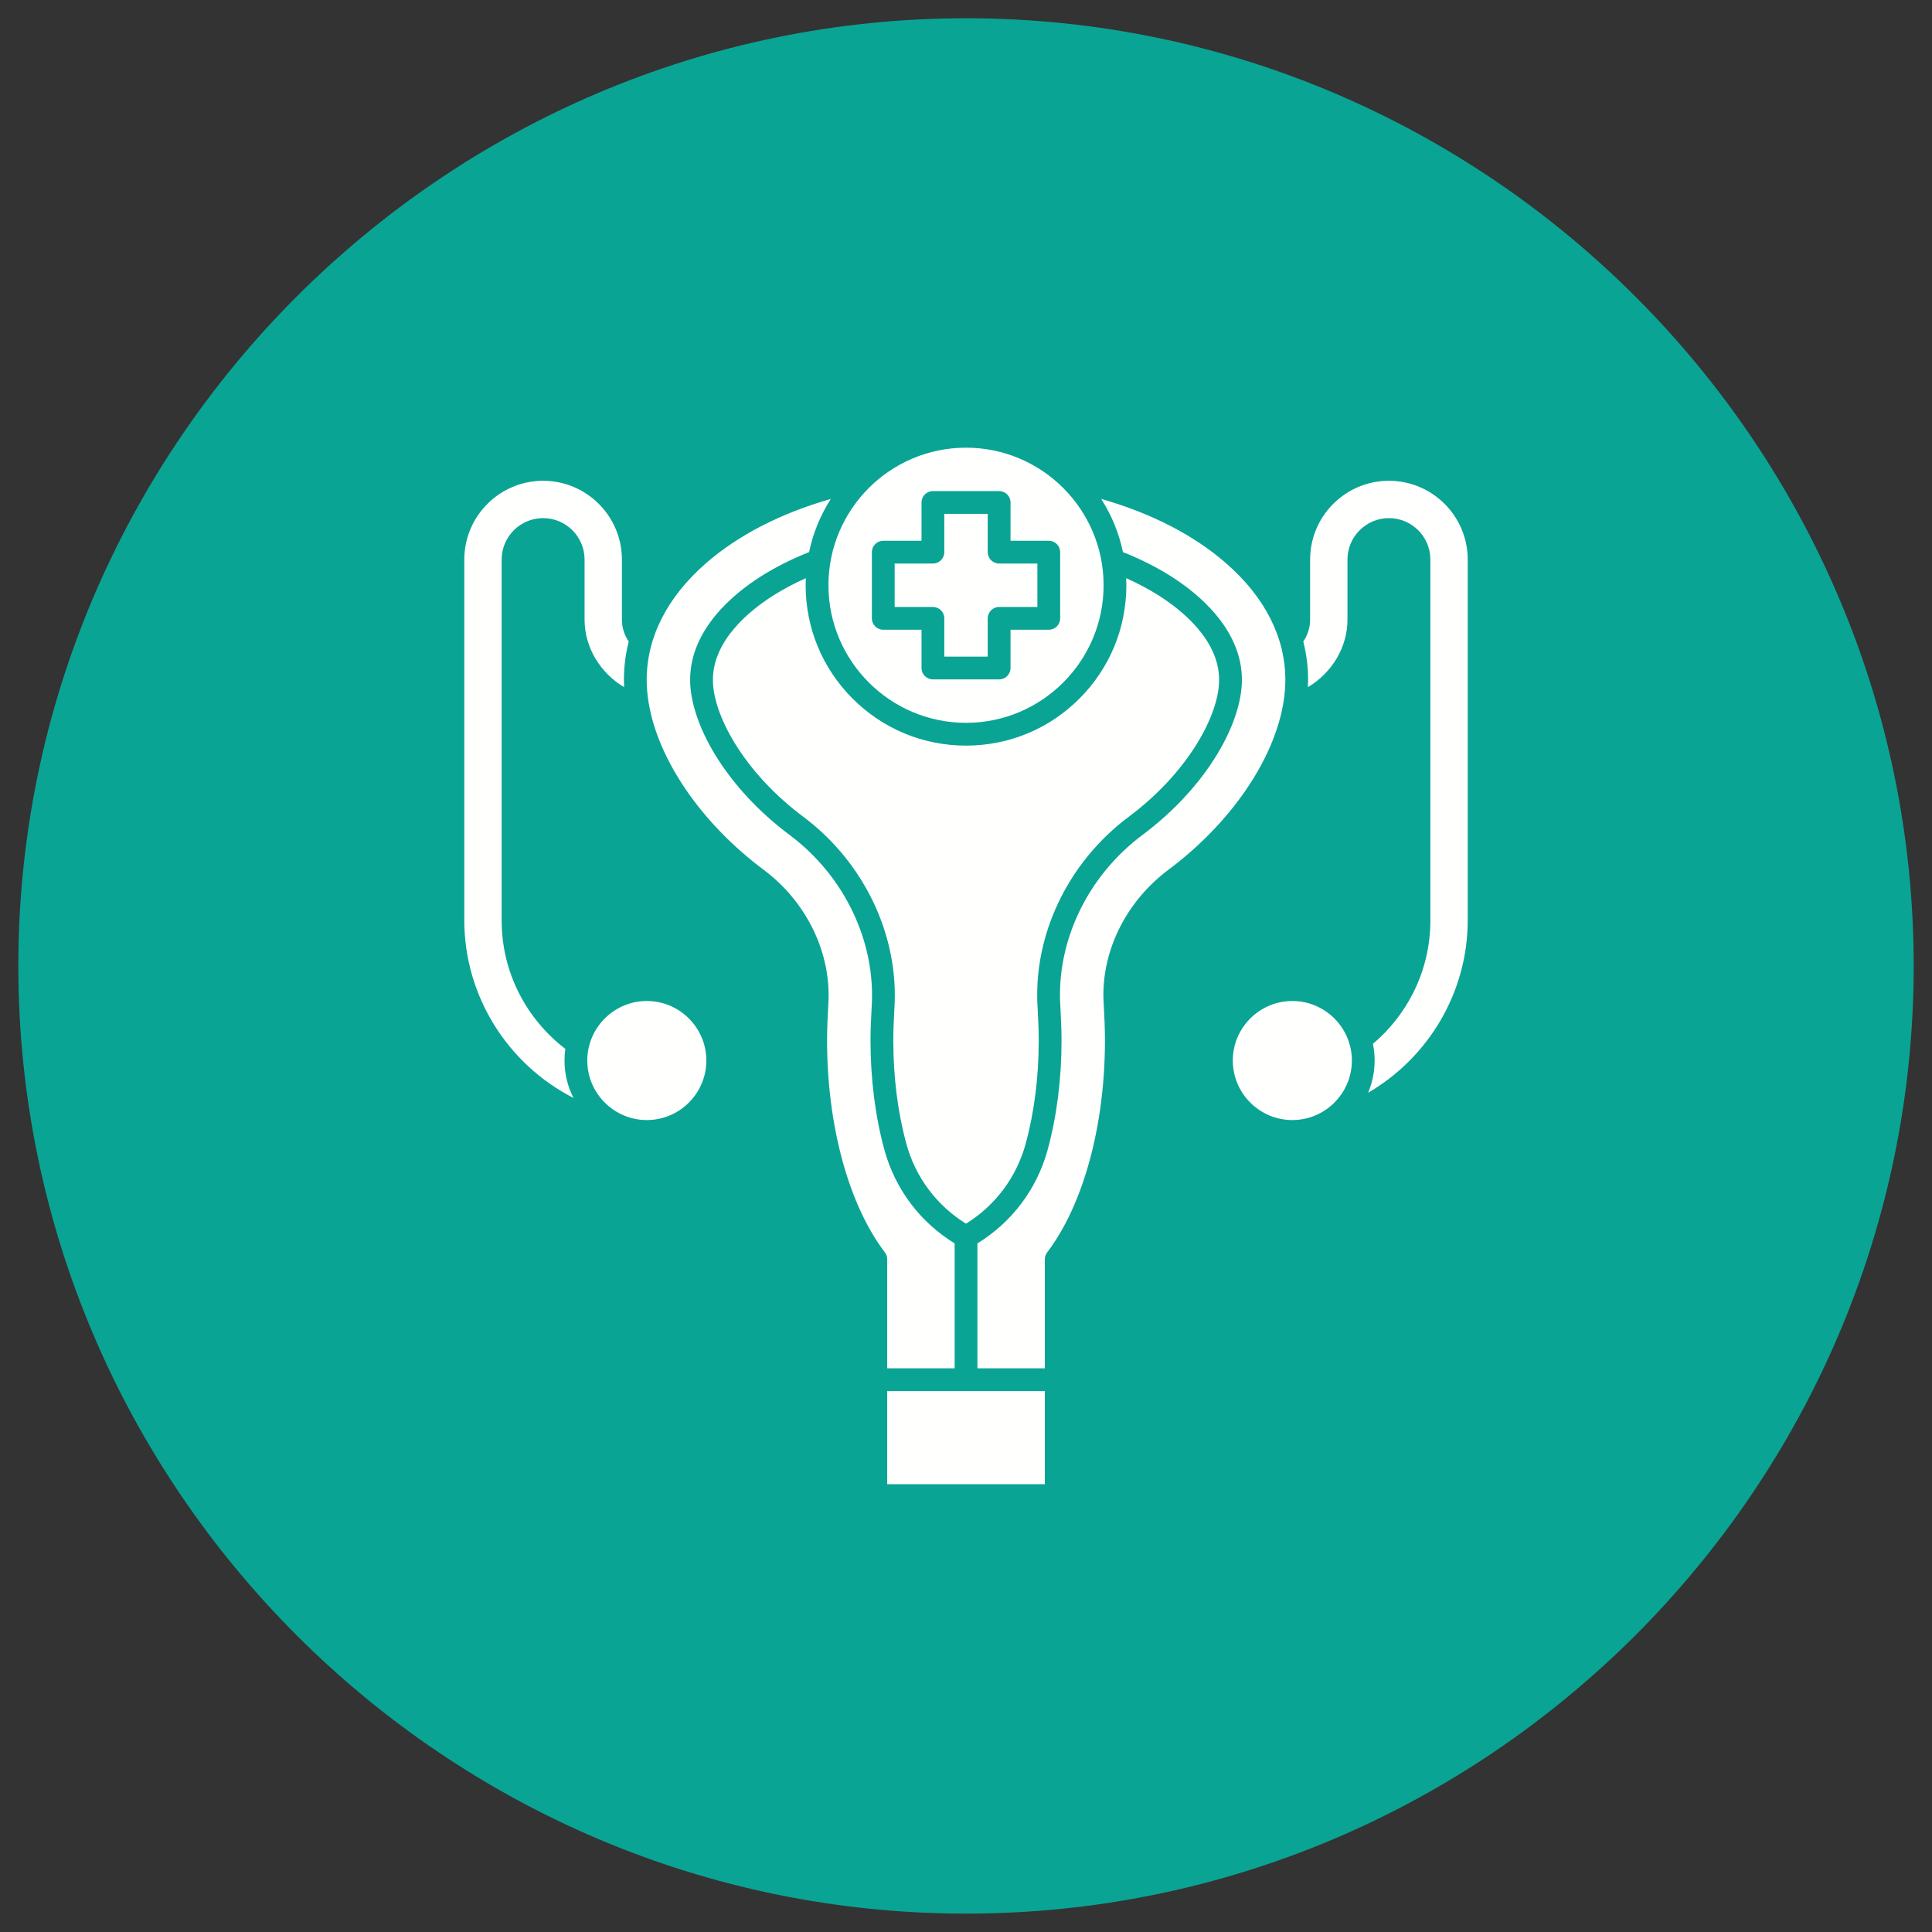 <svg xmlns="http://www.w3.org/2000/svg" xmlns:xlink="http://www.w3.org/1999/xlink" width="500" viewBox="0 0 375 375" height="500" preserveAspectRatio="xMidYMid meet"><rect x="0" y="0" width="375" height="375" fill="#333333" stroke="none"/><defs><clipPath id="37fe62a3aa"><path d="M 3.559 3.559 L 371.809 3.559 L 371.809 371.809 L 3.559 371.809 Z M 3.559 3.559 " clip-rule="nonzero"></path></clipPath></defs><g clip-path="url(#37fe62a3aa)"><path fill="#0aa494" d="M 187.504 3.543 C 288.703 3.543 371.449 86.285 371.449 187.488 C 371.449 288.691 288.707 371.434 187.504 371.434 C 86.301 371.434 3.559 288.691 3.559 187.488 C 3.559 86.289 86.301 3.543 187.504 3.543 Z M 187.504 3.543 " fill-opacity="1" fill-rule="evenodd"></path></g><path fill="#fffffe" d="M 183.289 120.023 L 183.289 127.449 L 191.719 127.449 L 191.719 120.023 C 191.719 118.801 192.711 117.812 193.93 117.812 L 201.355 117.812 L 201.355 109.383 L 193.93 109.383 C 192.711 109.383 191.719 108.395 191.719 107.172 L 191.719 99.742 L 183.289 99.742 L 183.289 107.172 C 183.289 108.391 182.301 109.383 181.078 109.383 L 173.652 109.383 L 173.652 117.812 L 181.078 117.812 C 182.301 117.812 183.289 118.801 183.289 120.023 Z M 183.289 120.023 " fill-opacity="1" fill-rule="evenodd"></path><path fill="#fffffe" d="M 187.504 144.723 C 179.188 144.723 171.375 141.484 165.496 135.605 C 159.617 129.727 156.379 121.91 156.379 113.598 C 156.379 113.137 156.391 112.68 156.41 112.227 C 154.113 113.25 151.965 114.398 149.996 115.648 C 145.656 118.41 138.375 124.203 138.375 131.957 C 138.375 135.398 139.871 139.746 142.59 144.199 C 145.797 149.457 150.406 154.414 155.918 158.535 C 167.773 167.391 174.547 181.68 173.598 195.832 C 173.488 197.91 173.387 199.945 173.387 201.984 C 173.387 209.055 174.266 215.984 175.93 222.02 C 175.934 222.035 175.938 222.047 175.941 222.062 C 175.945 222.09 175.957 222.121 175.965 222.148 L 175.973 222.188 C 177.758 228.574 181.848 234.008 187.5 237.516 C 193.156 234.008 197.242 228.574 199.031 222.184 L 199.039 222.152 C 199.047 222.121 199.059 222.094 199.066 222.062 C 199.07 222.047 199.07 222.035 199.074 222.02 C 200.738 215.984 201.617 209.055 201.617 201.984 C 201.617 200.004 201.531 198.129 201.406 195.703 C 200.457 181.629 207.234 167.387 219.094 158.531 C 224.602 154.414 229.211 149.457 232.418 144.199 C 235.133 139.746 236.629 135.402 236.629 131.957 C 236.629 124.203 229.348 118.414 225.008 115.652 C 223.039 114.398 220.891 113.254 218.594 112.227 C 218.613 112.68 218.625 113.141 218.625 113.598 C 218.625 121.91 215.387 129.727 209.508 135.605 C 203.633 141.484 195.816 144.723 187.504 144.723 Z M 187.504 144.723 " fill-opacity="1" fill-rule="evenodd"></path><path fill="#fffffe" d="M 187.504 140.301 C 202.227 140.301 214.207 128.32 214.207 113.598 C 214.207 98.871 202.227 86.895 187.504 86.895 C 172.781 86.895 160.801 98.871 160.801 113.598 C 160.801 128.32 172.781 140.301 187.504 140.301 Z M 169.23 107.172 C 169.23 105.949 170.219 104.961 171.441 104.961 L 178.867 104.961 L 178.867 97.531 C 178.867 96.312 179.855 95.32 181.078 95.32 L 193.93 95.32 C 195.152 95.32 196.141 96.312 196.141 97.531 L 196.141 104.961 L 203.566 104.961 C 204.789 104.961 205.777 105.949 205.777 107.172 L 205.777 120.023 C 205.777 121.242 204.789 122.234 203.566 122.234 L 196.141 122.234 L 196.141 129.66 C 196.141 130.879 195.152 131.871 193.93 131.871 L 181.078 131.871 C 179.859 131.871 178.867 130.883 178.867 129.66 L 178.867 122.234 L 171.441 122.234 C 170.219 122.234 169.23 121.242 169.23 120.023 Z M 169.23 107.172 " fill-opacity="1" fill-rule="evenodd"></path><path fill="#fffffe" d="M 137.102 205.848 C 137.102 199.484 131.91 194.293 125.547 194.293 C 119.184 194.293 113.992 199.484 113.992 205.848 C 113.992 212.211 119.184 217.402 125.547 217.402 C 131.91 217.402 137.102 212.211 137.102 205.848 Z M 137.102 205.848 " fill-opacity="1" fill-rule="evenodd"></path><path fill="#fffffe" d="M 120.711 108.613 C 120.711 100.18 113.852 93.32 105.418 93.32 C 96.984 93.32 90.121 100.18 90.121 108.613 L 90.121 178.641 C 90.121 193.402 98.613 206.641 111.316 213.109 C 110.199 210.93 109.57 208.461 109.57 205.848 C 109.57 205.082 109.625 204.324 109.73 203.586 C 106.008 200.742 102.918 197.047 100.793 192.887 C 98.523 188.445 97.371 183.652 97.371 178.641 L 97.371 108.613 C 97.371 104.176 100.98 100.566 105.418 100.566 C 109.855 100.566 113.465 104.176 113.465 108.613 L 113.465 120.285 C 113.465 125.633 116.492 130.617 121.137 133.371 C 121.113 132.898 121.102 132.426 121.102 131.957 C 121.102 129.434 121.418 126.953 122.035 124.531 C 121.176 123.254 120.711 121.785 120.711 120.285 Z M 120.711 108.613 " fill-opacity="1" fill-rule="evenodd"></path><path fill="#fffffe" d="M 172.207 265.594 L 185.293 265.594 L 185.293 241.344 C 178.633 237.254 173.816 230.879 171.715 223.375 L 171.707 223.344 C 171.691 223.289 171.676 223.234 171.66 223.176 C 169.898 216.77 168.965 209.438 168.965 201.98 C 168.965 199.828 169.066 197.723 169.184 195.578 C 169.184 195.566 169.184 195.559 169.184 195.547 C 170.039 182.871 163.941 170.047 153.273 162.074 C 147.312 157.621 142.312 152.234 138.812 146.5 C 135.68 141.363 133.953 136.199 133.953 131.957 C 133.953 122.09 142.516 115.168 147.621 111.918 C 150.457 110.113 153.621 108.52 157.043 107.164 C 157.809 103.488 159.234 100.004 161.258 96.844 C 151.574 99.605 143.273 103.867 137.012 109.336 C 129.496 115.895 125.523 123.719 125.523 131.957 C 125.523 133.434 125.656 134.941 125.914 136.477 C 125.93 136.547 125.941 136.621 125.949 136.691 C 127.879 147.676 136.195 159.84 148.227 168.828 C 156.656 175.125 161.461 185.172 160.77 195.047 C 160.648 197.34 160.535 199.594 160.535 201.984 C 160.535 218.484 164.73 233.852 171.758 243.094 C 172.051 243.48 172.207 243.949 172.207 244.434 Z M 172.207 265.594 " fill-opacity="1" fill-rule="evenodd"></path><path fill="#fffffe" d="M 269.59 93.32 C 261.156 93.32 254.293 100.18 254.293 108.613 L 254.293 120.285 C 254.293 121.785 253.828 123.254 252.969 124.527 C 253.586 126.953 253.902 129.434 253.902 131.957 C 253.902 132.426 253.891 132.895 253.867 133.371 C 258.512 130.617 261.543 125.633 261.543 120.285 L 261.543 108.613 C 261.543 104.176 265.152 100.566 269.59 100.566 C 274.023 100.566 277.633 104.176 277.633 108.613 L 277.633 178.641 C 277.633 183.594 276.508 188.336 274.289 192.738 C 272.391 196.496 269.711 199.883 266.488 202.609 C 266.703 203.656 266.816 204.738 266.816 205.848 C 266.816 208.066 266.363 210.18 265.543 212.102 C 277.262 205.301 284.883 192.594 284.883 178.641 L 284.883 108.613 C 284.887 100.18 278.023 93.32 269.59 93.32 Z M 269.59 93.32 " fill-opacity="1" fill-rule="evenodd"></path><path fill="#fffffe" d="M 172.207 270.016 L 202.801 270.016 L 202.801 288.082 L 172.207 288.082 Z M 172.207 270.016 " fill-opacity="1" fill-rule="evenodd"></path><path fill="#fffffe" d="M 262.398 205.848 C 262.398 199.484 257.207 194.293 250.84 194.293 C 244.477 194.293 239.285 199.484 239.285 205.848 C 239.285 212.211 244.477 217.402 250.84 217.402 C 257.207 217.402 262.398 212.211 262.398 205.848 Z M 262.398 205.848 " fill-opacity="1" fill-rule="evenodd"></path><path fill="#fffffe" d="M 237.992 109.336 C 231.73 103.867 223.434 99.605 213.746 96.844 C 215.77 100.004 217.195 103.488 217.965 107.164 C 221.383 108.52 224.547 110.113 227.383 111.918 C 232.488 115.168 241.055 122.09 241.055 131.957 C 241.055 136.203 239.328 141.367 236.191 146.504 C 232.695 152.238 227.699 157.621 221.742 162.07 C 211.066 170.043 204.965 182.824 205.82 195.422 C 205.82 195.434 205.82 195.445 205.82 195.457 C 205.945 197.879 206.043 199.898 206.043 201.984 C 206.043 209.441 205.109 216.77 203.344 223.18 C 203.332 223.234 203.316 223.289 203.301 223.344 L 203.293 223.375 C 201.191 230.879 196.375 237.258 189.715 241.344 L 189.715 265.594 L 202.801 265.594 L 202.801 244.434 C 202.801 243.949 202.957 243.48 203.25 243.094 C 210.277 233.852 214.469 218.484 214.469 201.984 C 214.469 199.68 214.367 197.516 214.234 194.934 C 213.543 185.129 218.352 175.125 226.789 168.82 C 238.812 159.836 247.125 147.68 249.055 136.699 C 249.062 136.621 249.074 136.547 249.094 136.473 C 249.352 134.941 249.484 133.43 249.484 131.957 C 249.484 123.719 245.512 115.895 237.992 109.336 Z M 237.992 109.336 " fill-opacity="1" fill-rule="evenodd"></path></svg>